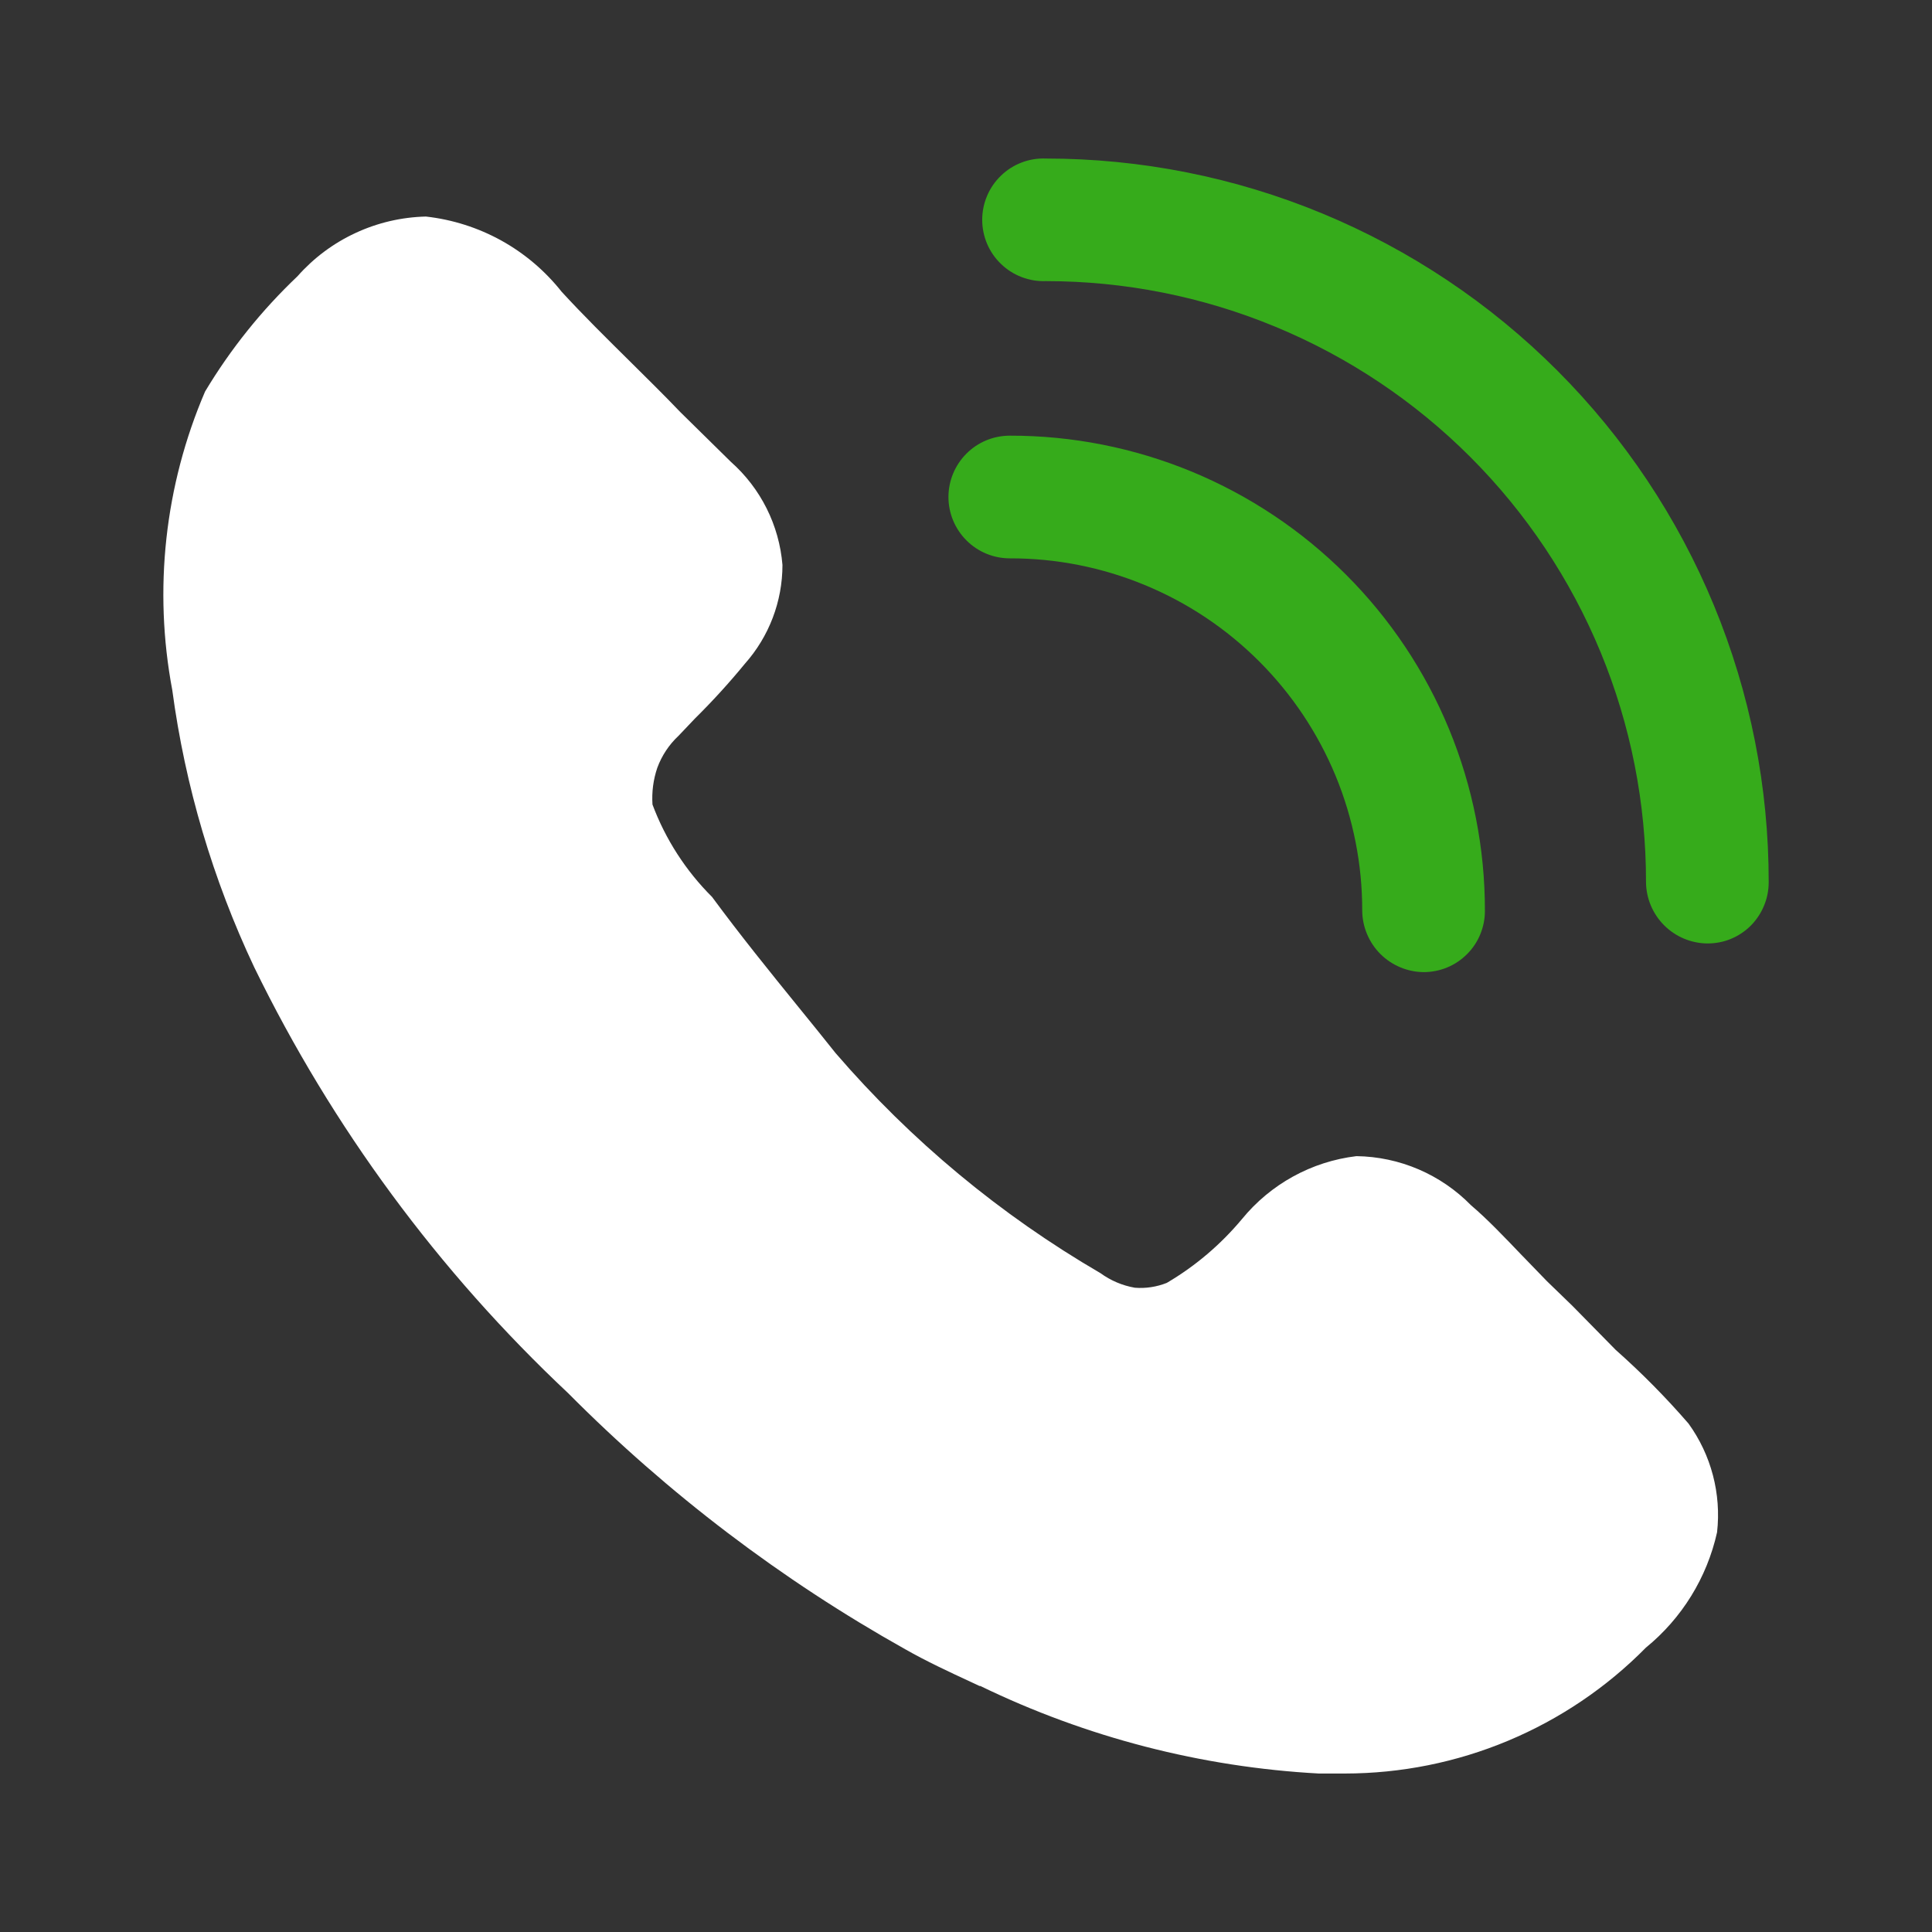 <svg width="36" height="36" viewBox="0 0 36 36" fill="none" xmlns="http://www.w3.org/2000/svg">
<rect x="0" y="0" width="36" height="36" fill="#333333" stroke="none"/>
<path fill-rule="evenodd" clip-rule="evenodd" d="M30.669 30.701C31.34 30.154 31.807 29.397 31.995 28.552C32.076 27.835 31.886 27.111 31.463 26.526C31.041 26.039 30.589 25.581 30.107 25.154L29.298 24.331L28.826 23.874L28.37 23.403L28.356 23.389C28.039 23.057 27.71 22.712 27.41 22.458C26.847 21.883 26.08 21.554 25.275 21.543C24.439 21.643 23.675 22.064 23.142 22.716C22.746 23.19 22.274 23.592 21.741 23.905C21.552 23.98 21.348 24.011 21.147 23.995C20.915 23.955 20.696 23.862 20.505 23.723C18.644 22.64 16.976 21.255 15.57 19.623C15.339 19.332 15.109 19.049 14.879 18.766C14.339 18.1 13.804 17.44 13.268 16.713C12.779 16.226 12.399 15.637 12.158 14.991C12.143 14.757 12.173 14.528 12.248 14.306C12.332 14.079 12.467 13.875 12.644 13.71L12.948 13.39C13.275 13.067 13.586 12.726 13.878 12.37C14.33 11.862 14.58 11.207 14.58 10.527C14.519 9.786 14.175 9.099 13.62 8.607L12.675 7.677C12.382 7.37 12.06 7.053 11.736 6.732C11.3 6.301 10.858 5.864 10.466 5.437C10.158 5.048 9.776 4.723 9.341 4.482C8.907 4.242 8.429 4.09 7.935 4.035C7.481 4.046 7.035 4.15 6.623 4.342C6.211 4.533 5.843 4.808 5.543 5.148C4.874 5.783 4.295 6.505 3.821 7.296C3.069 9.048 2.857 10.985 3.21 12.858C3.45 14.648 3.966 16.39 4.737 18.023C6.189 21.002 8.172 23.692 10.587 25.96C12.449 27.834 14.561 29.439 16.865 30.73C17.27 30.96 17.686 31.153 18.094 31.342C18.147 31.367 18.2 31.392 18.252 31.416H18.267C20.241 32.373 22.385 32.928 24.575 33.047H25.062C26.106 33.046 27.139 32.839 28.101 32.436C29.064 32.033 29.937 31.444 30.669 30.701Z" fill="white"/>
<path d="M26.526 18.114C26.224 18.111 25.935 17.989 25.721 17.776C25.508 17.562 25.386 17.273 25.383 16.971C25.385 16.108 25.216 15.254 24.887 14.456C24.557 13.659 24.073 12.934 23.463 12.324C22.853 11.714 22.129 11.23 21.331 10.901C20.534 10.571 19.679 10.402 18.816 10.404C18.513 10.404 18.222 10.284 18.008 10.069C17.794 9.855 17.673 9.564 17.673 9.261C17.673 8.958 17.794 8.667 18.008 8.453C18.222 8.238 18.513 8.118 18.816 8.118C19.979 8.116 21.131 8.344 22.206 8.788C23.281 9.233 24.258 9.885 25.08 10.707C25.903 11.529 26.555 12.506 26.999 13.581C27.443 14.656 27.671 15.808 27.669 16.971C27.67 17.121 27.64 17.27 27.583 17.409C27.526 17.548 27.442 17.674 27.335 17.78C27.229 17.886 27.103 17.971 26.964 18.028C26.825 18.085 26.676 18.114 26.526 18.114Z" fill="#36AB1B"/>
<path d="M31.814 17.58C31.512 17.577 31.223 17.456 31.009 17.242C30.796 17.029 30.674 16.74 30.671 16.439C30.673 14.968 30.386 13.512 29.825 12.153C29.263 10.794 28.44 9.559 27.401 8.519C26.362 7.479 25.129 6.654 23.771 6.091C22.413 5.527 20.957 5.238 19.487 5.238C19.333 5.244 19.18 5.218 19.037 5.163C18.893 5.108 18.762 5.025 18.652 4.918C18.541 4.812 18.453 4.684 18.393 4.543C18.333 4.401 18.302 4.249 18.302 4.096C18.302 3.942 18.333 3.79 18.393 3.649C18.453 3.507 18.541 3.38 18.652 3.273C18.762 3.166 18.893 3.083 19.037 3.028C19.18 2.973 19.333 2.948 19.487 2.954C21.257 2.954 23.01 3.302 24.645 3.98C26.28 4.658 27.766 5.652 29.017 6.904C30.268 8.156 31.26 9.643 31.936 11.279C32.612 12.915 32.959 14.668 32.957 16.439C32.957 16.589 32.928 16.738 32.87 16.876C32.813 17.015 32.729 17.141 32.623 17.248C32.517 17.354 32.39 17.438 32.252 17.495C32.113 17.553 31.964 17.58 31.814 17.58Z" fill="#36AB1B"/>
</svg>
